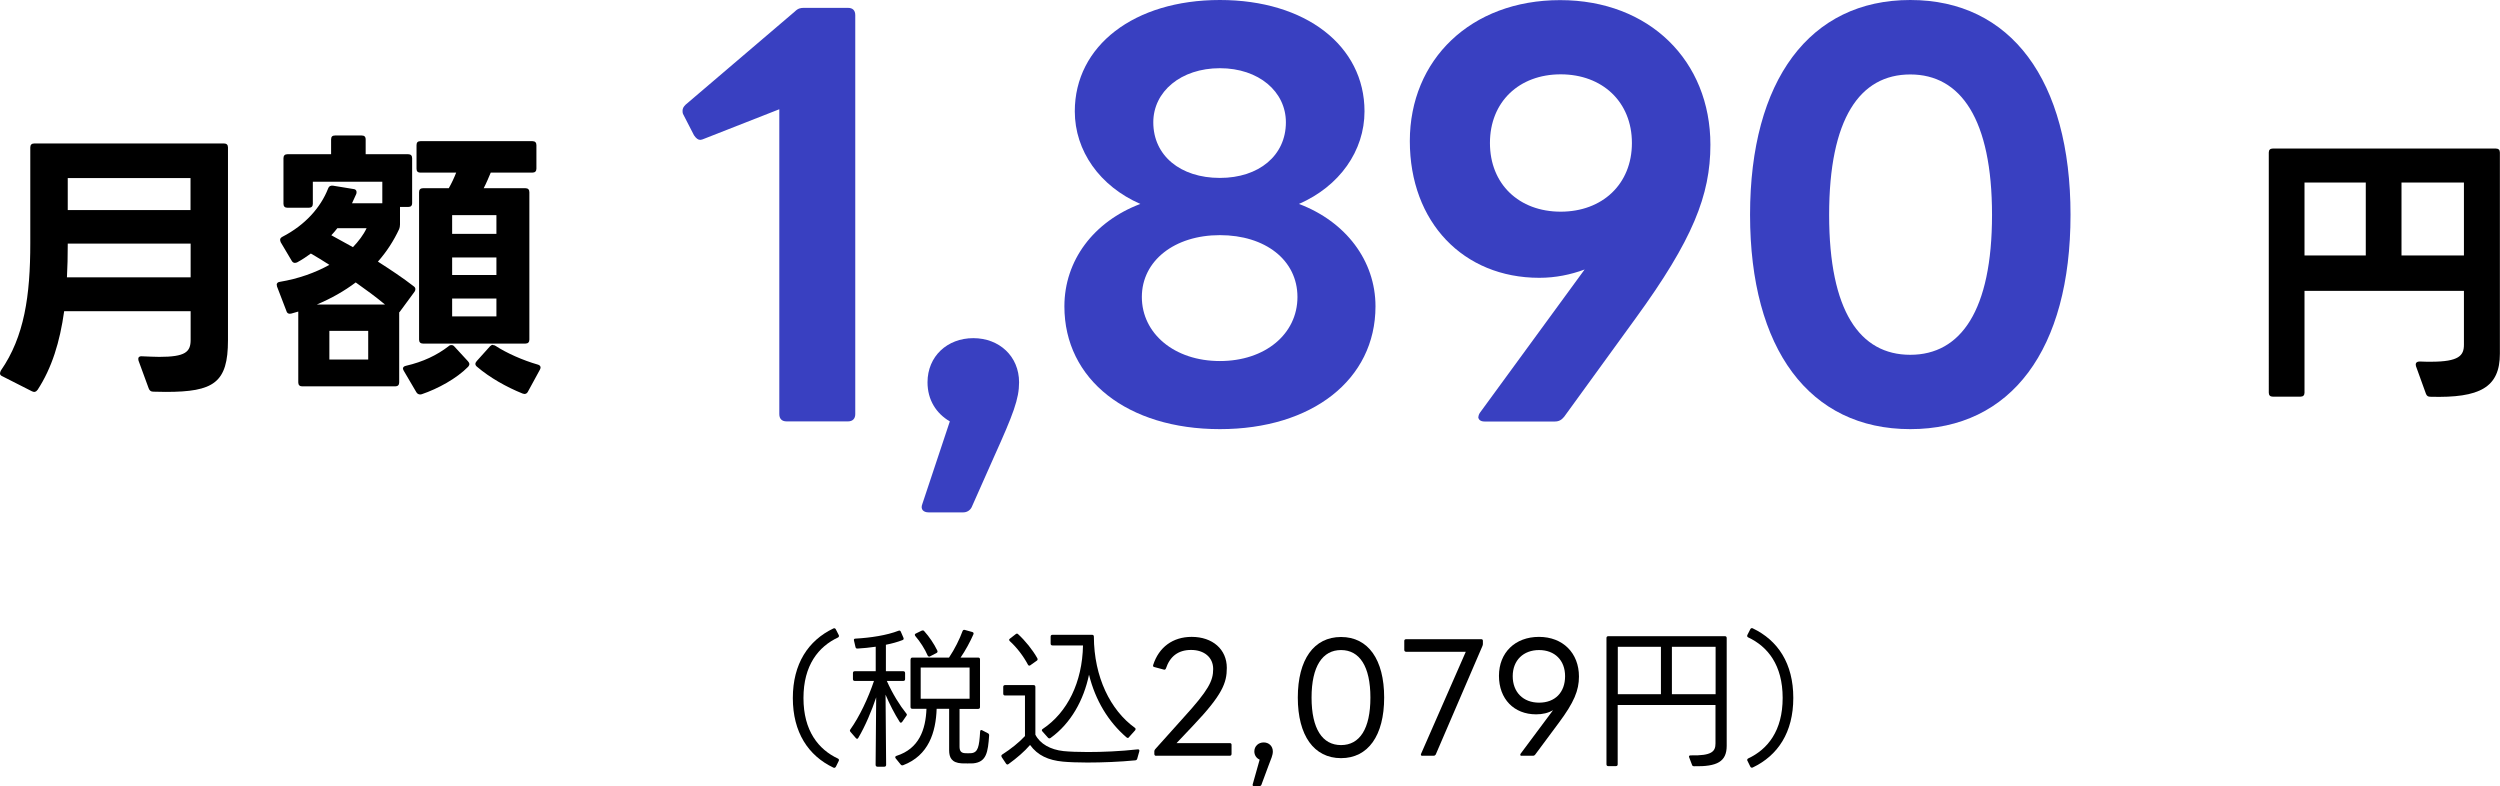 <?xml version="1.0" encoding="UTF-8"?>
<svg id="_レイヤー_2" data-name="レイヤー 2" xmlns="http://www.w3.org/2000/svg" viewBox="0 0 216.25 68">
  <defs>
    <style>
      .cls-1 {
        fill: #000;
      }

      .cls-1, .cls-2 {
        stroke-width: 0px;
      }

      .cls-2 {
        fill: #3940c1;
      }
    </style>
  </defs>
  <g id="_レイヤー_1-2" data-name="レイヤー 1">
    <g>
      <g>
        <g>
          <path class="cls-1" d="M3.24,33.73c-.12.17-.27.22-.47.12l-2.6-1.32c-.12-.05-.17-.15-.17-.22s.03-.17.07-.25c2.04-2.94,2.55-6.48,2.55-11.02v-8.29c0-.22.12-.34.34-.34h16.42c.22,0,.34.12.34.34v16.68c0,3.68-1.23,4.47-5.37,4.47-.34,0-.71-.02-1.1-.02-.2,0-.32-.1-.39-.29l-.88-2.4s-.02-.1-.02-.15c0-.15.12-.25.34-.22.56.02,1.03.05,1.47.05,2.26,0,2.72-.42,2.72-1.47v-2.48H5.55c-.37,2.65-1.06,4.91-2.31,6.82ZM16.49,21.07H5.86v.1c0,.98-.02,1.91-.07,2.82h10.7v-2.92ZM16.49,15.4H5.86v2.77h10.62v-2.77Z"/>
          <path class="cls-1" d="M23.93,24.65c0-.15.1-.25.27-.27,1.62-.27,3.07-.79,4.29-1.47-.54-.34-1.08-.69-1.6-.98-.37.27-.74.52-1.18.76-.05.02-.12.05-.2.05-.1,0-.2-.05-.27-.17l-.96-1.62c-.02-.07-.05-.15-.05-.2,0-.12.07-.2.2-.27,1.96-1.01,3.31-2.53,3.95-4.17.07-.2.2-.27.42-.25l1.77.29c.22.02.32.17.25.42l-.37.81h2.62v-1.86h-6.01v1.91c0,.22-.12.34-.34.34h-1.86c-.22,0-.34-.12-.34-.34v-3.95c0-.22.12-.34.34-.34h3.78v-1.28c0-.25.12-.34.34-.34h2.31c.22,0,.34.1.34.34v1.28h3.68c.22,0,.34.12.34.34v3.88c0,.25-.12.34-.34.34h-.71v1.52c0,.17-.03.27-.07.39-.47,1.01-1.08,1.96-1.84,2.82,1.08.69,2.18,1.42,3.09,2.13.1.07.15.15.15.25,0,.07-.02.15-.07.22l-1.28,1.74-.05.05v6.06c0,.22-.12.34-.34.34h-8.05c-.22,0-.34-.12-.34-.34v-6.13l-.59.17s-.1.02-.15.02c-.12,0-.25-.07-.29-.25l-.81-2.11s-.02-.1-.02-.15ZM30.77,24.43c-.98.74-2.09,1.37-3.36,1.91h5.89c-.76-.64-1.64-1.28-2.53-1.91ZM31.85,31.1v-2.48h-3.36v2.48h3.36ZM31.71,19.74h-2.53c-.17.22-.34.42-.52.61l1.87,1.03c.49-.52.91-1.06,1.18-1.64ZM34.85,31.89c0-.12.1-.22.27-.25,1.47-.34,2.67-.91,3.68-1.69.07-.07.15-.1.25-.1.07,0,.17.02.25.12l1.18,1.28c.07.07.12.17.12.25s-.05.15-.1.22c-1.01,1.03-2.63,1.91-4.02,2.38-.07.02-.1.02-.15.02-.12,0-.25-.07-.32-.2l-1.08-1.84c-.05-.07-.07-.15-.07-.2ZM36.25,29.38v-12.76c0-.22.12-.34.34-.34h2.23c.25-.44.47-.91.64-1.35h-3.09c-.25,0-.34-.12-.34-.34v-2.04c0-.22.1-.34.34-.34h9.69c.22,0,.34.12.34.34v2.04c0,.22-.12.34-.34.34h-3.61c-.2.47-.39.93-.61,1.35h3.61c.22,0,.34.12.34.34v12.76c0,.22-.12.34-.34.34h-8.86c-.22,0-.34-.12-.34-.34ZM42.94,20.23v-1.62h-3.83v1.62h3.83ZM42.94,23.79v-1.52h-3.83v1.52h3.83ZM42.94,27.37v-1.55h-3.83v1.55h3.83ZM42.65,29.85c.07,0,.15.02.22.07.93.61,2.36,1.25,3.66,1.62.22.07.29.22.17.44l-1.03,1.89c-.1.2-.27.25-.47.17-1.4-.56-2.87-1.4-3.93-2.31-.1-.07-.15-.17-.15-.25s.05-.17.12-.25l1.15-1.28c.07-.07.15-.12.25-.12Z"/>
        </g>
        <g>
          <path class="cls-2" d="M67.41,35.82V9.45l-6.52,2.56c-.09.04-.23.09-.32.09-.18,0-.36-.13-.54-.4l-.9-1.75c-.09-.14-.09-.27-.09-.36,0-.22.09-.36.27-.54L68.76.99c.27-.27.5-.31.77-.31h3.82c.41,0,.63.22.63.63v34.51c0,.4-.23.63-.63.63h-5.31c-.41,0-.63-.23-.63-.63Z"/>
          <path class="cls-2" d="M79.78,43.6l2.38-7.15c-1.17-.68-1.93-1.85-1.93-3.38,0-2.25,1.71-3.82,3.96-3.82s3.96,1.57,3.96,3.82c0,1.44-.5,2.75-2.16,6.43l-1.94,4.37c-.13.27-.41.45-.72.45h-3.01c-.45,0-.72-.27-.54-.72Z"/>
          <path class="cls-2" d="M92.07,26.5c0-3.96,2.52-7.33,6.57-8.86-3.51-1.53-5.67-4.59-5.67-8.01,0-5.67,5.13-9.63,12.55-9.63s12.51,3.96,12.51,9.63c0,3.42-2.16,6.48-5.67,8.01,4.05,1.53,6.62,4.91,6.62,8.86,0,6.34-5.49,10.62-13.46,10.62s-13.45-4.27-13.45-10.62ZM105.52,31.23c3.92,0,6.71-2.34,6.71-5.54s-2.79-5.35-6.71-5.35-6.75,2.21-6.75,5.35,2.79,5.54,6.75,5.54ZM105.52,15.39c3.38,0,5.71-1.94,5.71-4.81,0-2.65-2.34-4.68-5.71-4.68s-5.76,2.02-5.76,4.68c0,2.88,2.34,4.81,5.76,4.81Z"/>
          <path class="cls-2" d="M127.89,36.04c0-.09.04-.22.14-.36l9.04-12.37c-1.21.45-2.52.72-3.92.72-6.57,0-11.2-4.81-11.2-11.83s5.26-12.19,13-12.19,13,5.27,13,12.51c0,4.36-1.53,8.23-6.48,15.03l-6.17,8.5c-.22.27-.45.41-.81.41h-6.08c-.36,0-.54-.18-.54-.41ZM135,18.31c3.6,0,6.16-2.38,6.16-5.94s-2.56-5.94-6.16-5.94-6.12,2.38-6.12,5.94,2.52,5.94,6.12,5.94Z"/>
          <path class="cls-2" d="M151.38,18.58c0-11.65,5.17-18.58,13.86-18.58s13.86,6.93,13.86,18.58-5.13,18.54-13.86,18.54-13.86-6.93-13.86-18.54ZM165.24,30.69c4.37,0,7.07-3.83,7.07-12.1s-2.7-12.15-7.07-12.15-7.02,3.82-7.02,12.15,2.66,12.1,7.02,12.1Z"/>
        </g>
        <path class="cls-1" d="M199,34.31h-2.41c-.22,0-.34-.12-.34-.34V13.19c0-.22.12-.34.34-.34h19.31c.22,0,.34.12.34.34v17.4c0,2.92-1.72,3.85-6.01,3.73-.2,0-.32-.07-.39-.27l-.86-2.38s-.02-.1-.02-.15c0-.15.12-.25.34-.25.37.02.69.02.98.02,2.43,0,2.85-.54,2.85-1.47v-4.66h-13.79v8.81c0,.22-.12.34-.34.34ZM204.64,15.79h-5.3v6.31h5.3v-6.31ZM213.13,15.79h-5.4v6.31h5.4v-6.31Z"/>
      </g>
      <g>
        <path class="cls-1" d="M72.3,66.32c-.04.09-.13.12-.21.08-2.18-1.04-3.51-3.06-3.51-6.02s1.33-4.98,3.51-6.02c.08-.04.17-.01.21.08l.25.49c.05.09.01.17-.06.21-1.69.79-2.99,2.4-2.99,5.24s1.3,4.45,2.99,5.24c.08.04.1.12.06.2l-.25.51Z"/>
        <path class="cls-1" d="M73.87,55.41c-.03-.1.01-.17.13-.17,1.31-.07,2.72-.29,3.72-.68.09-.04.16-.01.2.08l.23.53c.04.09.01.17-.09.2-.44.17-.92.3-1.43.4v2.29s1.5,0,1.5,0c.1,0,.16.05.16.16v.52c0,.1-.05.16-.16.16h-1.42c.51,1.14,1.12,2.11,1.68,2.81.07.06.07.14.01.21l-.36.52c-.08.1-.16.1-.22,0-.44-.69-.87-1.53-1.22-2.35l.05,6.07c0,.09-.05.16-.16.16h-.59c-.1,0-.16-.07-.16-.16l.05-5.84c-.38,1.14-.94,2.48-1.55,3.51-.05.1-.14.1-.21.01l-.46-.53c-.07-.08-.07-.14-.01-.22.78-1.1,1.53-2.67,2.04-4.19h-1.66c-.1,0-.16-.05-.16-.16v-.52c0-.1.05-.16.16-.16h1.81v-2.12c-.53.08-1.07.13-1.57.16-.09.01-.16-.03-.18-.13l-.13-.56ZM78.77,57.04c0-.1.05-.16.16-.16h3.16c.49-.73.92-1.6,1.17-2.29.04-.09.1-.13.2-.1l.65.18c.09.03.13.1.09.2-.27.62-.7,1.42-1.11,2.01h1.52c.1,0,.16.05.16.16v4.12c0,.1-.05.16-.16.16h-1.61v3.26c0,.36.12.55.47.57.12.01.39.01.53,0,.6-.05.7-.56.78-1.86,0-.13.08-.18.18-.12l.48.25c.09.04.12.1.12.19-.1,1.46-.23,2.31-1.38,2.42-.22.01-.74.01-1,0-.88-.05-1.08-.53-1.08-1.13v-3.59h-1.08c-.07,2.03-.69,4.04-2.9,4.88-.09.03-.16.01-.22-.07l-.43-.53c-.06-.09-.04-.17.08-.21,1.95-.62,2.52-2.26,2.59-4.07h-1.22c-.1,0-.16-.05-.16-.16v-4.12ZM80.45,56.78c-.09.04-.16.01-.21-.08-.23-.55-.65-1.2-1.07-1.69-.06-.09-.05-.17.05-.21l.51-.25c.09-.03.16-.03.22.05.43.48.84,1.08,1.13,1.68.04.09.01.17-.08.21l-.56.29ZM83.87,60.44v-2.7h-4.23v2.7h4.23Z"/>
        <path class="cls-1" d="M86.65,65.48c-.06-.08-.04-.16.05-.22.74-.47,1.46-1.05,1.96-1.59v-3.51h-1.72c-.1,0-.16-.05-.16-.16v-.58c0-.1.05-.16.16-.16h2.46c.1,0,.16.05.16.16v4.13c.4.79,1.3,1.3,2.44,1.42.51.05,1.24.08,2.09.08,1.26,0,2.81-.06,4.32-.23.12-.01.17.05.14.17l-.18.64c-.03.09-.08.13-.17.14-1.31.13-2.85.19-4.15.19-.83,0-1.59-.03-2.12-.08-1.24-.12-2.17-.53-2.83-1.44-.48.56-1.14,1.13-1.86,1.65-.08.07-.16.05-.22-.04l-.38-.57ZM89.14,57.54c-.09.06-.17.05-.22-.04-.39-.74-.97-1.5-1.57-2.04-.08-.08-.08-.16.01-.22l.49-.38c.08-.07.16-.07.22,0,.61.56,1.25,1.35,1.66,2.08.04.09.03.16-.05.21l-.55.39ZM97.66,63.77c-.06.08-.14.08-.22.01-1.56-1.34-2.69-3.19-3.24-5.42-.46,2.2-1.56,4.2-3.32,5.47-.08.06-.16.05-.22-.01l-.49-.55c-.08-.08-.06-.17.03-.22,2.13-1.42,3.42-4.03,3.48-7.22h-2.64c-.1,0-.16-.05-.16-.16v-.6c0-.1.05-.16.16-.16h3.42c.1,0,.16.05.16.16.01,3.5,1.44,6.37,3.54,7.88.08.05.09.13.03.22l-.52.58Z"/>
        <path class="cls-1" d="M100.01,65.38c-.09,0-.16-.05-.16-.16v-.25c0-.06.04-.12.08-.17l2.44-2.72c2.18-2.39,2.57-3.19,2.57-4.21s-.79-1.65-1.91-1.65-1.83.56-2.18,1.61c-.04.08-.1.12-.18.09l-.82-.22c-.09-.01-.13-.08-.1-.18.49-1.53,1.69-2.43,3.33-2.43,1.81,0,3.04,1.08,3.04,2.68,0,1.3-.38,2.33-2.92,5l-1.43,1.51h4.62c.09,0,.14.06.14.14v.79c0,.1-.05.16-.14.16h-6.37Z"/>
        <path class="cls-1" d="M108.46,68c-.08,0-.13-.05-.1-.16l.6-2.13c-.27-.12-.46-.38-.46-.71,0-.46.36-.78.81-.78s.79.32.79.78c0,.33-.14.61-.39,1.27l-.6,1.62c-.03.08-.09.1-.16.1h-.49Z"/>
        <path class="cls-1" d="M112.26,60.34c0-3.29,1.39-5.24,3.74-5.24s3.73,1.95,3.73,5.24-1.39,5.24-3.73,5.24-3.74-1.95-3.74-5.24ZM118.54,60.34c0-2.7-.94-4.11-2.54-4.11s-2.55,1.4-2.55,4.11.94,4.11,2.55,4.11,2.54-1.4,2.54-4.11Z"/>
        <path class="cls-1" d="M123.04,65.38c-.12,0-.16-.07-.12-.17l3.87-8.83h-5.16c-.09,0-.16-.06-.16-.16v-.79c0-.09.07-.14.16-.14h6.5c.09,0,.14.05.14.14v.27c0,.05-.01.12-.04.18l-4.04,9.39c-.05.07-.1.1-.18.1h-.97Z"/>
        <path class="cls-1" d="M131.61,65.38c-.1,0-.14-.08-.08-.18l2.81-3.77c-.43.25-.91.36-1.47.36-1.91,0-3.21-1.33-3.21-3.33s1.39-3.37,3.46-3.37,3.46,1.4,3.46,3.43c0,1.21-.43,2.24-1.74,4l-2.05,2.76c-.04.05-.09.09-.17.09h-1ZM135.38,58.49c0-1.38-.9-2.26-2.25-2.26s-2.28.88-2.28,2.26.9,2.29,2.28,2.29,2.25-.88,2.25-2.29Z"/>
        <path class="cls-1" d="M146.11,65.51c-.04-.1.01-.18.14-.17,1.81.04,2.14-.33,2.14-1.03v-3.33h-8.46v5.13c0,.1-.05.16-.16.16h-.65c-.1,0-.16-.05-.16-.16v-10.92c0-.1.05-.16.16-.16h10.08c.1,0,.16.05.16.16v9.32c0,1.37-.82,1.81-2.82,1.77-.1,0-.16-.04-.18-.12l-.25-.66ZM143.67,60.05v-4.1h-3.73v4.1h3.73ZM148.4,60.05v-4.1h-3.78v4.1h3.78Z"/>
        <path class="cls-1" d="M151.15,65.81c-.04-.08-.01-.16.06-.2,1.69-.79,2.99-2.39,2.99-5.24s-1.3-4.45-2.99-5.24c-.08-.04-.1-.12-.06-.21l.25-.49c.04-.09.13-.12.21-.08,2.18,1.04,3.51,3.04,3.51,6.02s-1.33,4.98-3.51,6.02c-.08.04-.17.01-.21-.08l-.25-.51Z"/>
      </g>
    </g>
  </g>
</svg>